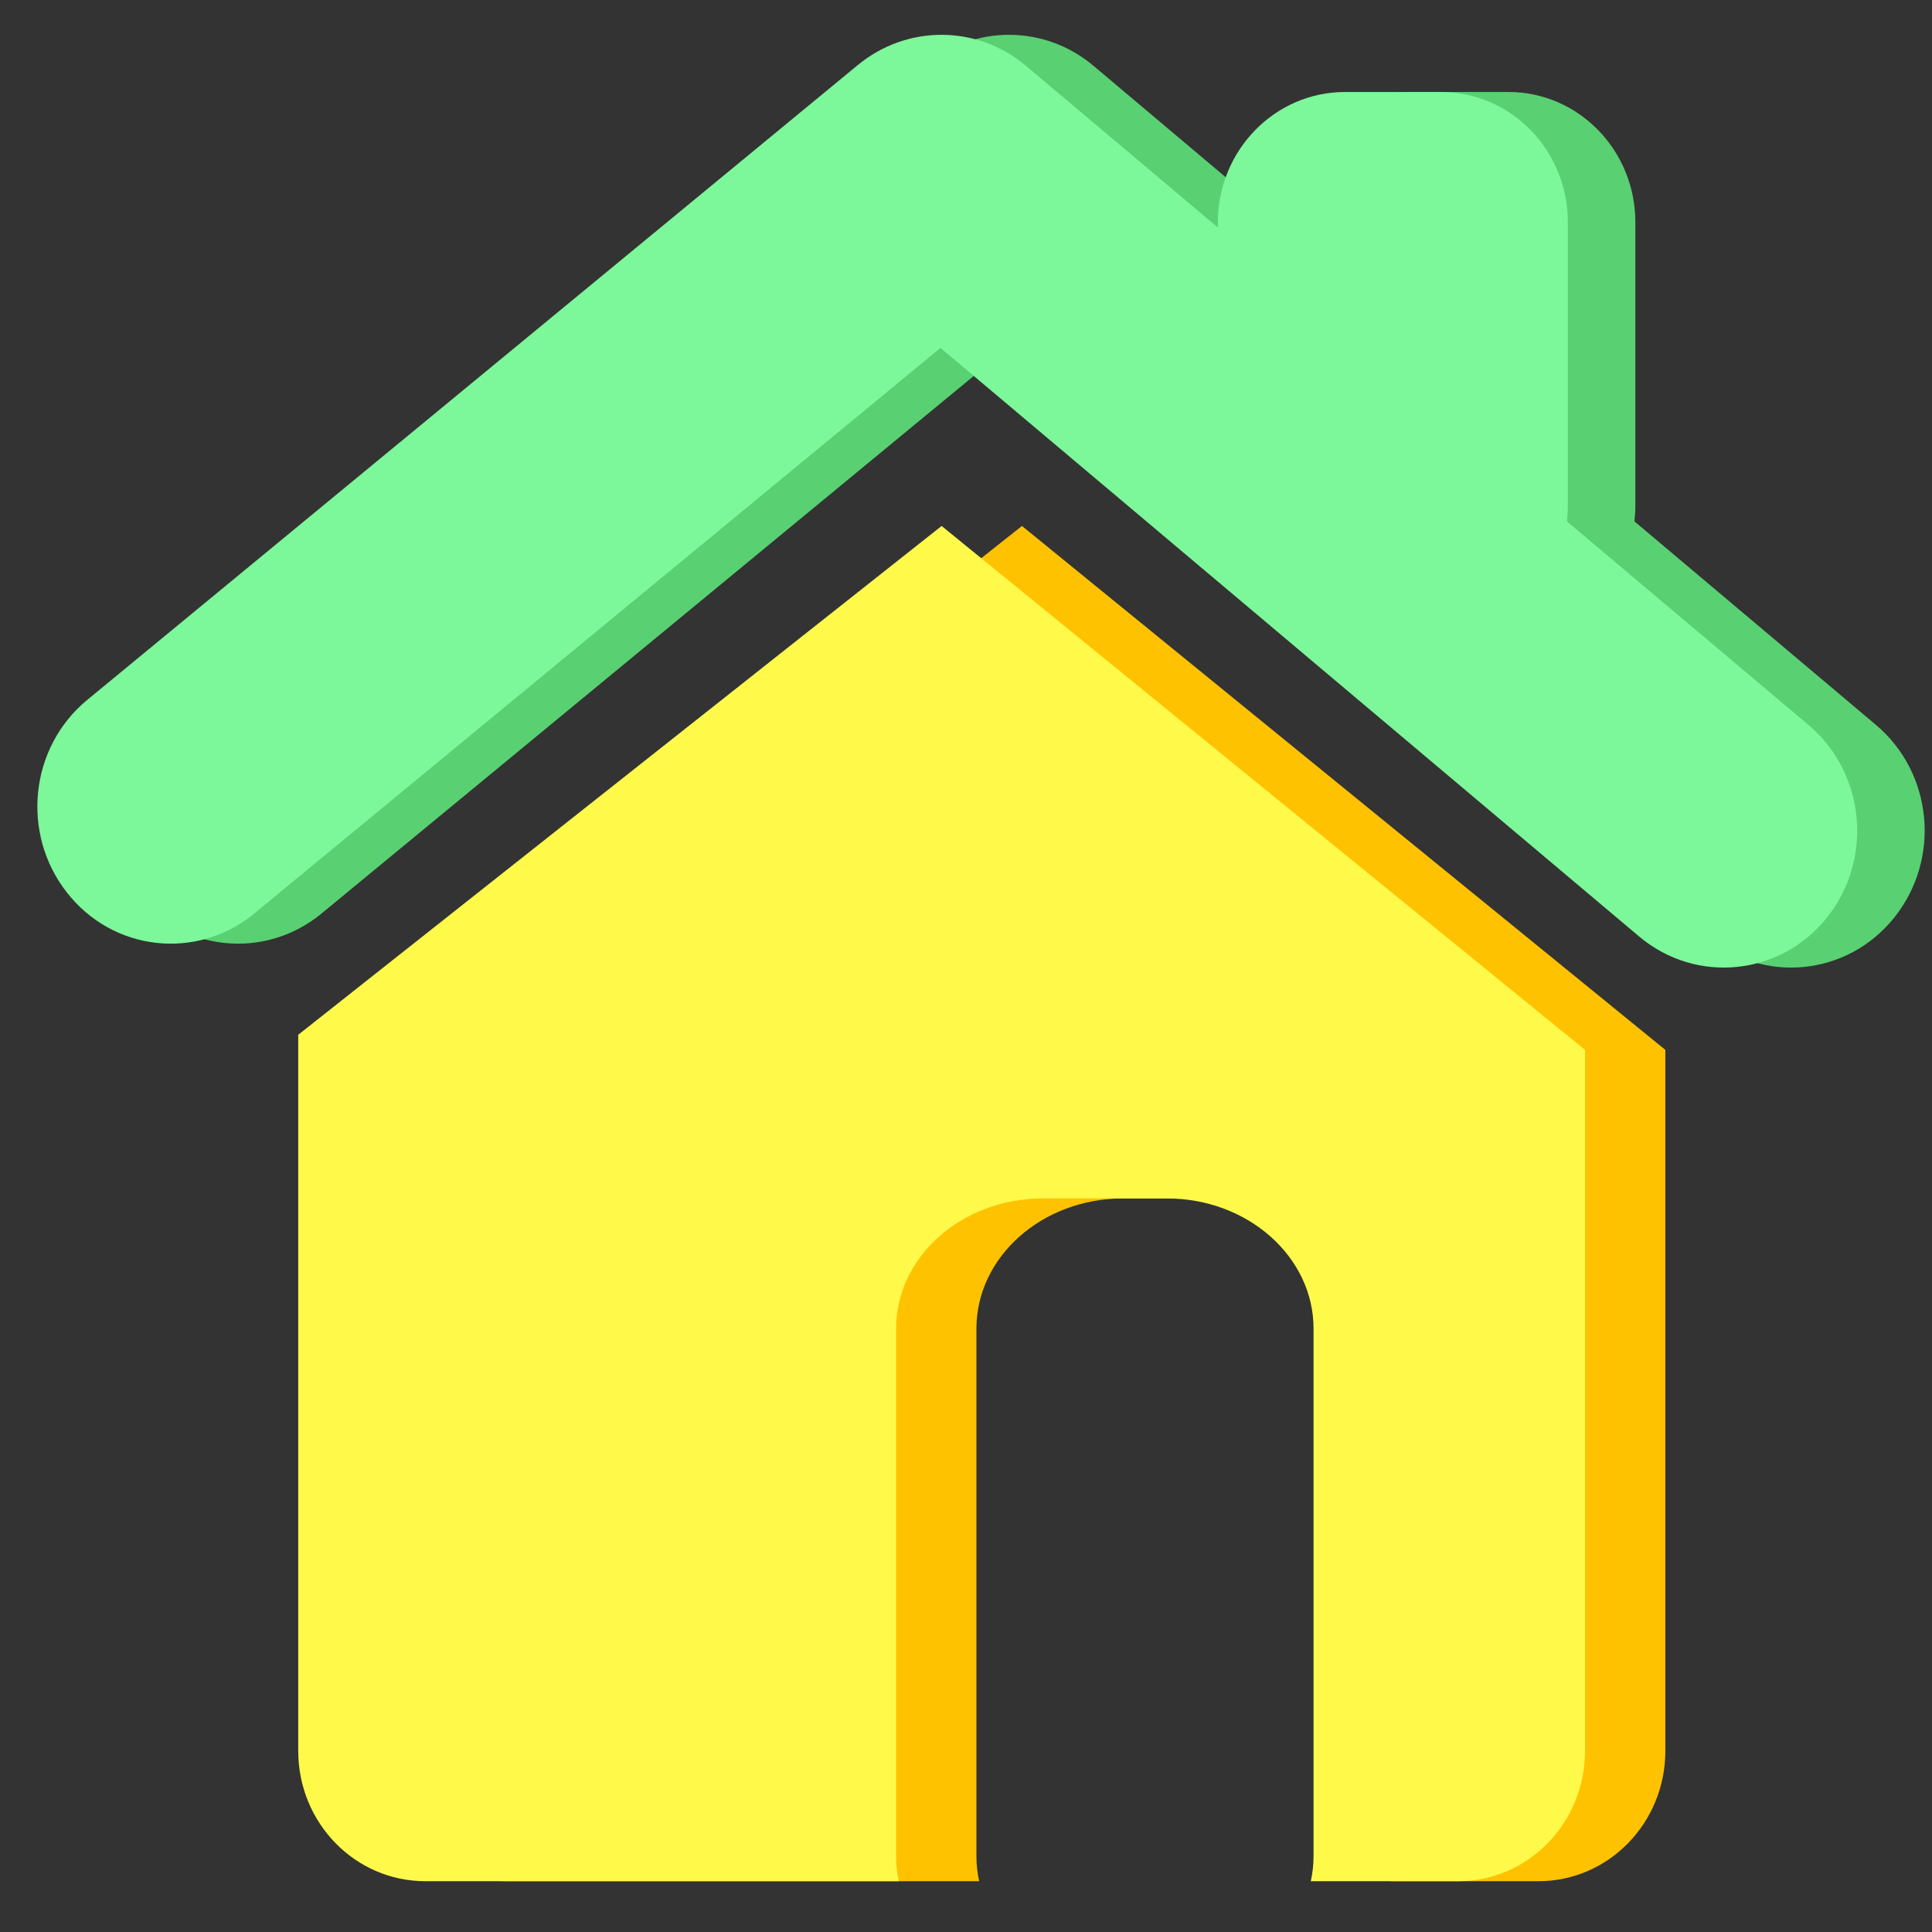 <?xml version="1.0" standalone="no"?><!DOCTYPE svg PUBLIC "-//W3C//DTD SVG 1.1//EN" "http://www.w3.org/Graphics/SVG/1.1/DTD/svg11.dtd"><svg t="1703822769866" class="icon" viewBox="0 0 1024 1024" version="1.1" xmlns="http://www.w3.org/2000/svg" p-id="24815" xmlns:xlink="http://www.w3.org/1999/xlink" width="200" height="200"><rect x="0" y="0" width="1024" height="1024" fill="#333333" stroke="none"/><path d="M200.773 548.454V928.042c0 38.092 30.086 69.027 67.329 69.027H518.976c-0.971-4.367-1.456-8.856-1.456-13.466V704.22c0-38.092 34.817-69.027 77.761-69.027h65.751c42.945 0 77.761 30.935 77.761 69.027v279.383c0 4.61-0.485 9.098-1.456 13.466h78.125c37.122 0 67.207-30.935 67.207-69.027V556.461L541.662 278.776l-340.889 269.678z m0 0" fill="#FFC200" p-id="24816"></path><path d="M994.279 384.197l-127.985-107.847c0.243-2.669 0.485-5.338 0.485-8.128v-150.428c0-38.092-30.086-69.027-67.207-69.027h-50.951c-37.122 0-67.329 30.935-67.329 69.027v2.79L579.632 34.938c-25.84-21.836-63.083-21.958-89.165-0.485L81.887 370.974c-30.449 25.112-35.302 70.725-10.797 102.024 24.384 31.299 68.906 36.272 99.355 11.161L534.14 184.395l370.367 312.016c30.207 25.354 74.729 20.866 99.476-10.069 24.869-31.056 20.502-76.67-9.705-102.145z" fill="#59D172" p-id="24817"></path><path d="M135.992 539.356l1.213 406.397c0 40.518 32.027 73.273 71.453 73.273H499.566c-1.092-4.61-2.79-9.462-2.79-14.315v-272.953c0-40.518 12.253-73.273 57.866-73.273H623.305c45.614 0 52.043 32.754 52.043 73.273l-1.213 273.075c0 4.853 1.82 9.705 0.728 14.315H789.503c39.427 0 71.453-32.754 71.453-73.273l3.518-395.479-365.394-298.308-361.876 286.055-1.213 1.213z" fill="" p-id="24818"></path><path d="M158.071 548.454V928.042c0 38.092 30.086 69.027 67.329 69.027h250.996c-0.971-4.367-1.456-8.856-1.456-13.466V704.22c0-38.092 34.817-69.027 77.761-69.027H618.452c42.945 0 77.761 30.935 77.761 69.027v279.383c0 4.61-0.485 9.098-1.456 13.466h78.125c37.122 0 67.207-30.935 67.207-69.027V556.461L499.081 278.776 158.071 548.454z m0 0" fill="#FFFA4A" p-id="24819"></path><path d="M976.203 377.646l-127.014-103.116c0.364-2.79-1.82-5.58-1.82-8.492V108.696c0-39.912-31.541-74.607-70.361-74.607h-53.256c-38.82 0-84.434 19.895-84.434 59.807L550.517 21.836c-27.053-22.807-73.758-26.082-101.053-3.518L22.08 370.489c-31.905 26.204-26.567 79.096-0.971 111.729 25.597 32.633 82.493 53.499 114.277 27.295l364.059-299.521L877.576 525.284c26.446 20.623 84.555 2.669 110.395-29.722 25.961-32.39 18.076-95.958-11.039-116.824l-0.728-1.092z" fill="" p-id="24820"></path><path d="M958.492 384.197l-127.985-107.847c0.243-2.669 0.485-5.338 0.485-8.128v-150.428c0-38.092-30.086-69.027-67.207-69.027h-50.951c-37.122 0-67.329 30.935-67.329 69.027v2.79l-101.66-85.647c-25.84-21.836-63.083-21.958-89.165-0.485L46.221 370.974c-30.449 25.112-35.302 70.725-10.797 102.024 24.384 31.299 68.906 36.272 99.355 11.161L498.474 184.395l370.367 312.016c30.207 25.354 74.729 20.866 99.476-10.069 24.748-31.056 20.381-76.67-9.826-102.145z" fill="#7CF799" p-id="24821"></path></svg>